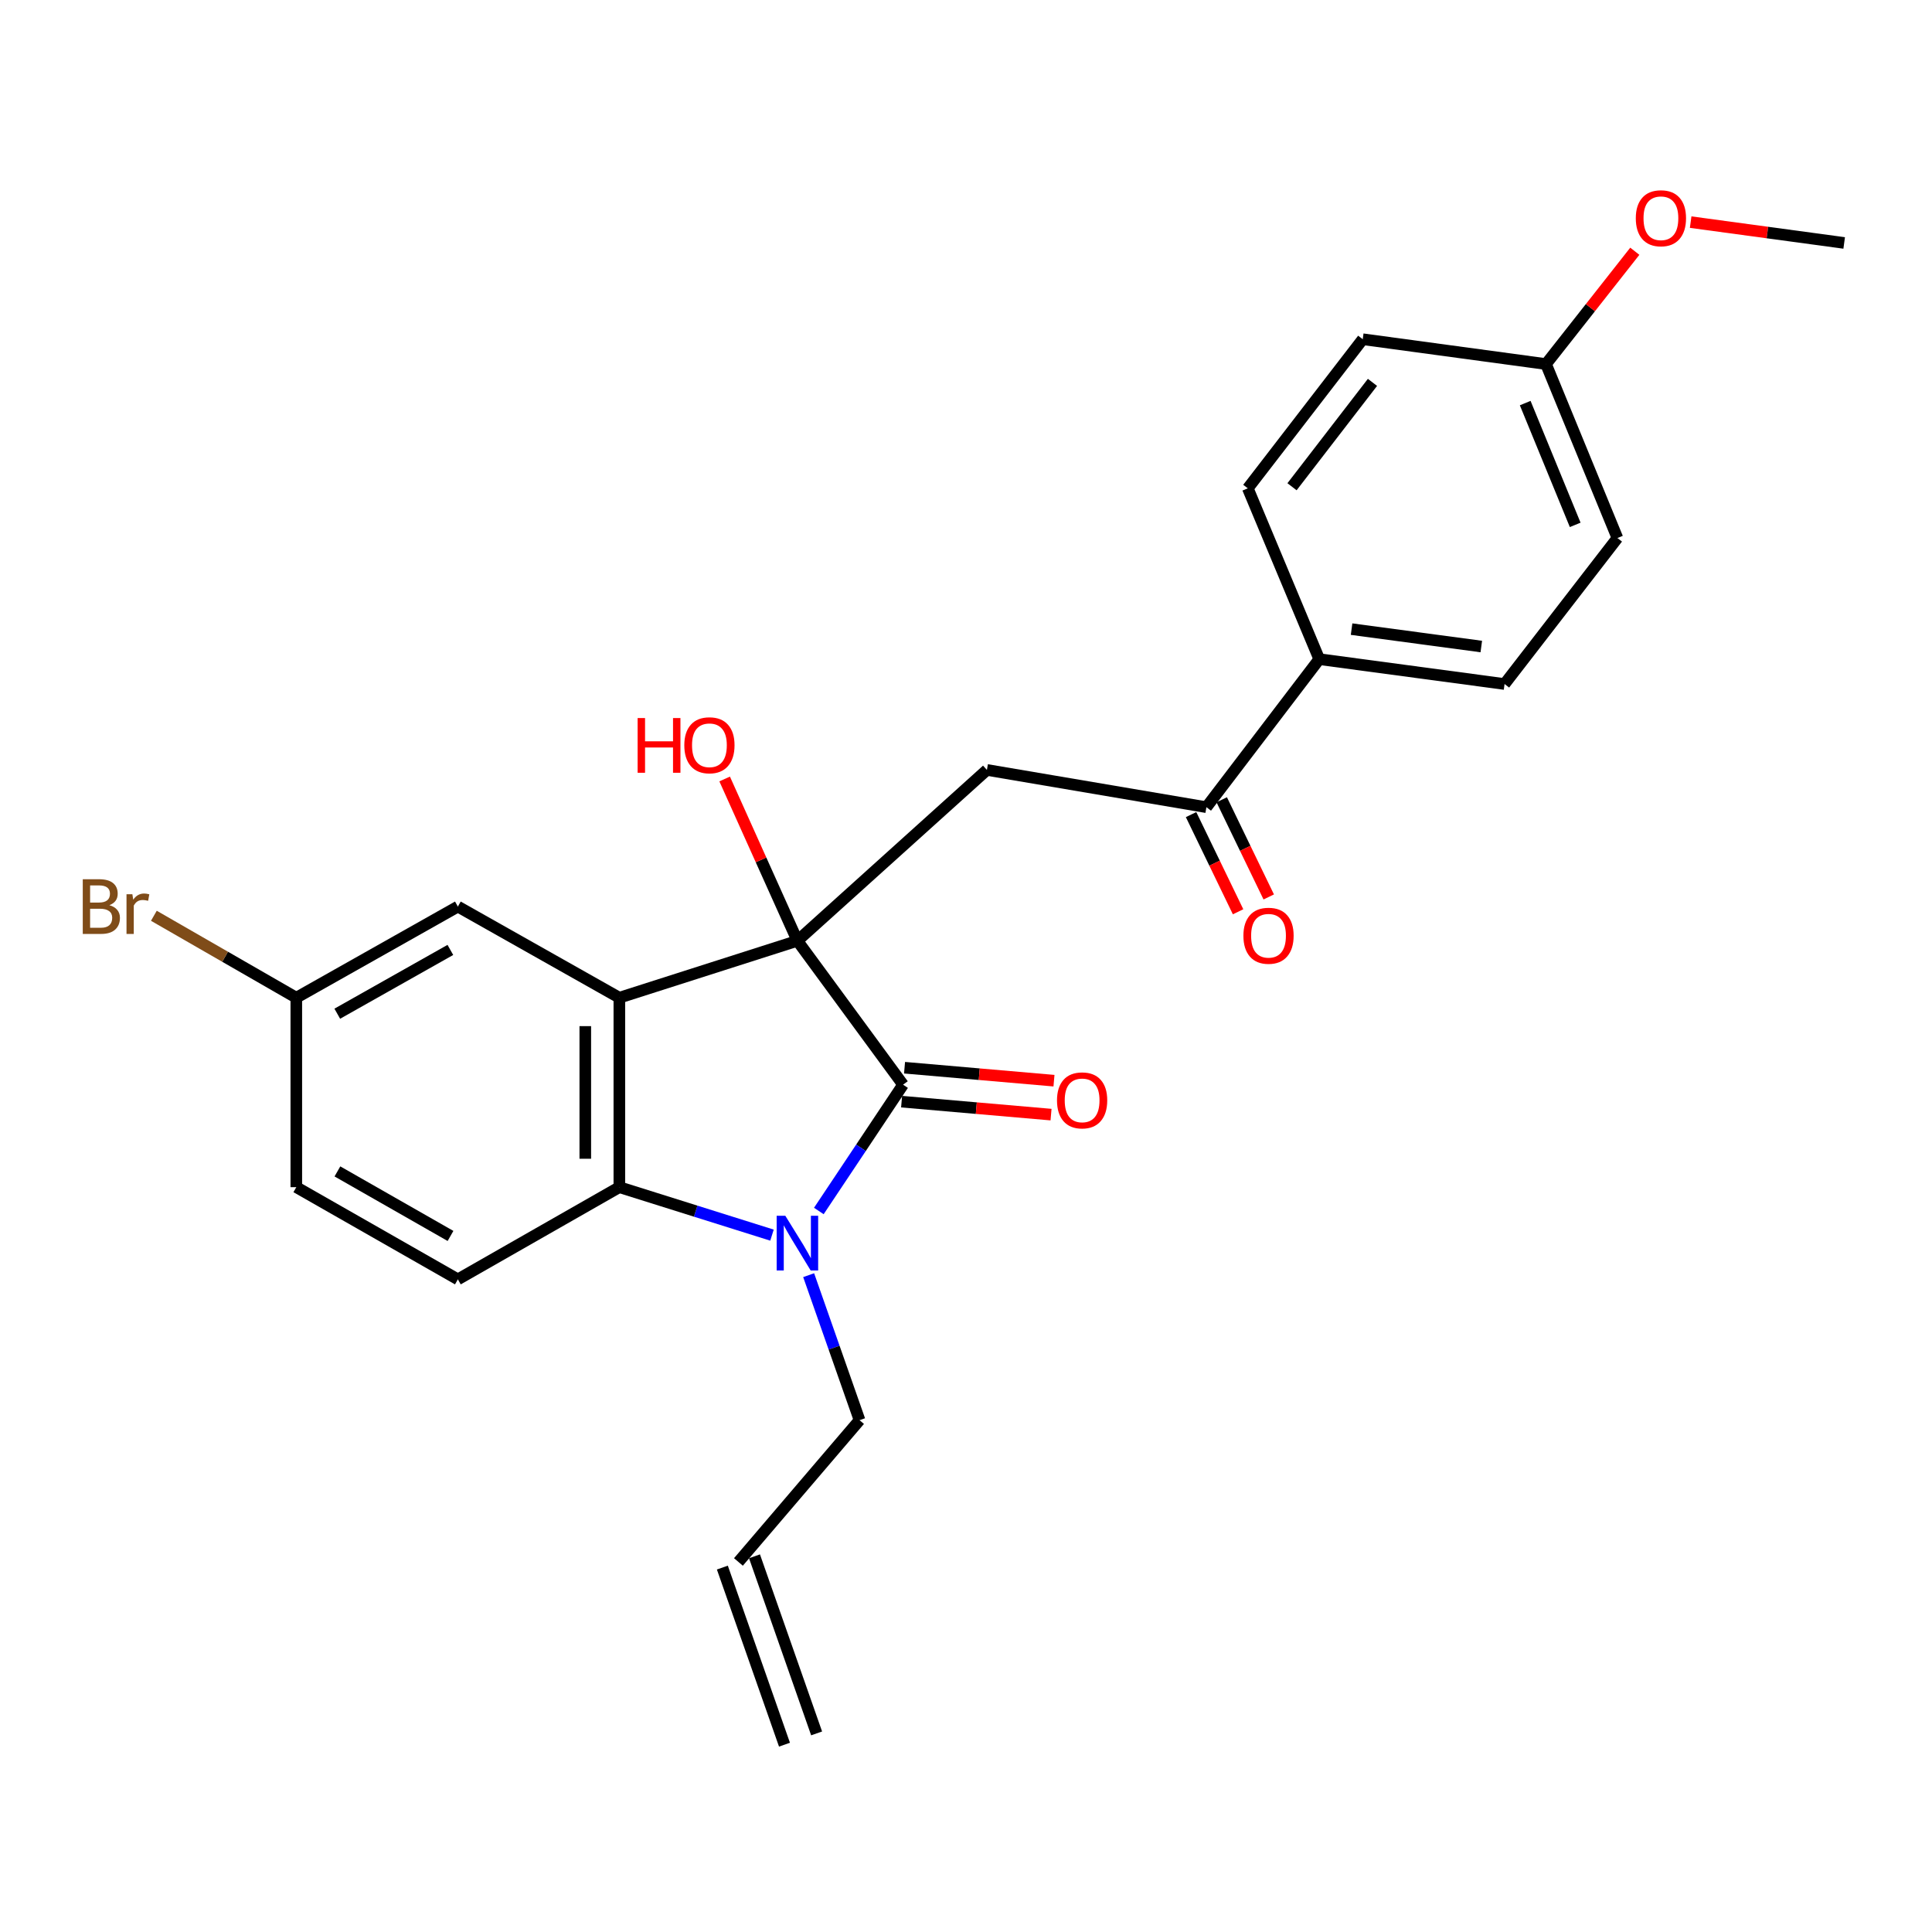 <?xml version='1.0' encoding='iso-8859-1'?>
<svg version='1.1' baseProfile='full'
              xmlns='http://www.w3.org/2000/svg'
                      xmlns:rdkit='http://www.rdkit.org/xml'
                      xmlns:xlink='http://www.w3.org/1999/xlink'
                  xml:space='preserve'
width='1000px' height='1000px' viewBox='0 0 1000 1000'>
<!-- END OF HEADER -->
<rect style='opacity:1.0;fill:#FFFFFF;stroke:none' width='1000' height='1000' x='0' y='0'> </rect>
<path class='bond-0' d='M 412.738,486.955 L 467.429,561.43' style='fill:none;fill-rule:evenodd;stroke:#000000;stroke-width:6px;stroke-linecap:butt;stroke-linejoin:miter;stroke-opacity:1' />
<path class='bond-1' d='M 412.738,486.955 L 320.574,516.416' style='fill:none;fill-rule:evenodd;stroke:#000000;stroke-width:6px;stroke-linecap:butt;stroke-linejoin:miter;stroke-opacity:1' />
<path class='bond-4' d='M 412.738,486.955 L 510.827,398.513' style='fill:none;fill-rule:evenodd;stroke:#000000;stroke-width:6px;stroke-linecap:butt;stroke-linejoin:miter;stroke-opacity:1' />
<path class='bond-10' d='M 412.738,486.955 L 393.909,445.077' style='fill:none;fill-rule:evenodd;stroke:#000000;stroke-width:6px;stroke-linecap:butt;stroke-linejoin:miter;stroke-opacity:1' />
<path class='bond-10' d='M 393.909,445.077 L 375.08,403.199' style='fill:none;fill-rule:evenodd;stroke:#FF0000;stroke-width:6px;stroke-linecap:butt;stroke-linejoin:miter;stroke-opacity:1' />
<path class='bond-2' d='M 467.429,561.43 L 445.627,594.121' style='fill:none;fill-rule:evenodd;stroke:#000000;stroke-width:6px;stroke-linecap:butt;stroke-linejoin:miter;stroke-opacity:1' />
<path class='bond-2' d='M 445.627,594.121 L 423.825,626.813' style='fill:none;fill-rule:evenodd;stroke:#0000FF;stroke-width:6px;stroke-linecap:butt;stroke-linejoin:miter;stroke-opacity:1' />
<path class='bond-8' d='M 466.667,570.212 L 505.341,573.567' style='fill:none;fill-rule:evenodd;stroke:#000000;stroke-width:6px;stroke-linecap:butt;stroke-linejoin:miter;stroke-opacity:1' />
<path class='bond-8' d='M 505.341,573.567 L 544.015,576.923' style='fill:none;fill-rule:evenodd;stroke:#FF0000;stroke-width:6px;stroke-linecap:butt;stroke-linejoin:miter;stroke-opacity:1' />
<path class='bond-8' d='M 468.191,552.648 L 506.865,556.004' style='fill:none;fill-rule:evenodd;stroke:#000000;stroke-width:6px;stroke-linecap:butt;stroke-linejoin:miter;stroke-opacity:1' />
<path class='bond-8' d='M 506.865,556.004 L 545.539,559.36' style='fill:none;fill-rule:evenodd;stroke:#FF0000;stroke-width:6px;stroke-linecap:butt;stroke-linejoin:miter;stroke-opacity:1' />
<path class='bond-3' d='M 320.574,516.416 L 320.574,614.476' style='fill:none;fill-rule:evenodd;stroke:#000000;stroke-width:6px;stroke-linecap:butt;stroke-linejoin:miter;stroke-opacity:1' />
<path class='bond-3' d='M 302.945,531.125 L 302.945,599.767' style='fill:none;fill-rule:evenodd;stroke:#000000;stroke-width:6px;stroke-linecap:butt;stroke-linejoin:miter;stroke-opacity:1' />
<path class='bond-7' d='M 320.574,516.416 L 236.99,469.247' style='fill:none;fill-rule:evenodd;stroke:#000000;stroke-width:6px;stroke-linecap:butt;stroke-linejoin:miter;stroke-opacity:1' />
<path class='bond-12' d='M 418.56,660.025 L 431.731,697.554' style='fill:none;fill-rule:evenodd;stroke:#0000FF;stroke-width:6px;stroke-linecap:butt;stroke-linejoin:miter;stroke-opacity:1' />
<path class='bond-12' d='M 431.731,697.554 L 444.902,735.082' style='fill:none;fill-rule:evenodd;stroke:#000000;stroke-width:6px;stroke-linecap:butt;stroke-linejoin:miter;stroke-opacity:1' />
<path class='bond-25' d='M 399.583,639.303 L 360.079,626.889' style='fill:none;fill-rule:evenodd;stroke:#0000FF;stroke-width:6px;stroke-linecap:butt;stroke-linejoin:miter;stroke-opacity:1' />
<path class='bond-25' d='M 360.079,626.889 L 320.574,614.476' style='fill:none;fill-rule:evenodd;stroke:#000000;stroke-width:6px;stroke-linecap:butt;stroke-linejoin:miter;stroke-opacity:1' />
<path class='bond-6' d='M 320.574,614.476 L 236.99,662.193' style='fill:none;fill-rule:evenodd;stroke:#000000;stroke-width:6px;stroke-linecap:butt;stroke-linejoin:miter;stroke-opacity:1' />
<path class='bond-5' d='M 510.827,398.513 L 624.431,417.798' style='fill:none;fill-rule:evenodd;stroke:#000000;stroke-width:6px;stroke-linecap:butt;stroke-linejoin:miter;stroke-opacity:1' />
<path class='bond-9' d='M 624.431,417.798 L 682.844,341.177' style='fill:none;fill-rule:evenodd;stroke:#000000;stroke-width:6px;stroke-linecap:butt;stroke-linejoin:miter;stroke-opacity:1' />
<path class='bond-11' d='M 616.496,421.636 L 628.662,446.785' style='fill:none;fill-rule:evenodd;stroke:#000000;stroke-width:6px;stroke-linecap:butt;stroke-linejoin:miter;stroke-opacity:1' />
<path class='bond-11' d='M 628.662,446.785 L 640.829,471.934' style='fill:none;fill-rule:evenodd;stroke:#FF0000;stroke-width:6px;stroke-linecap:butt;stroke-linejoin:miter;stroke-opacity:1' />
<path class='bond-11' d='M 632.366,413.959 L 644.532,439.108' style='fill:none;fill-rule:evenodd;stroke:#000000;stroke-width:6px;stroke-linecap:butt;stroke-linejoin:miter;stroke-opacity:1' />
<path class='bond-11' d='M 644.532,439.108 L 656.699,464.257' style='fill:none;fill-rule:evenodd;stroke:#FF0000;stroke-width:6px;stroke-linecap:butt;stroke-linejoin:miter;stroke-opacity:1' />
<path class='bond-26' d='M 236.99,662.193 L 153.367,614.476' style='fill:none;fill-rule:evenodd;stroke:#000000;stroke-width:6px;stroke-linecap:butt;stroke-linejoin:miter;stroke-opacity:1' />
<path class='bond-26' d='M 233.184,639.723 L 174.648,606.321' style='fill:none;fill-rule:evenodd;stroke:#000000;stroke-width:6px;stroke-linecap:butt;stroke-linejoin:miter;stroke-opacity:1' />
<path class='bond-17' d='M 236.99,469.247 L 153.367,516.416' style='fill:none;fill-rule:evenodd;stroke:#000000;stroke-width:6px;stroke-linecap:butt;stroke-linejoin:miter;stroke-opacity:1' />
<path class='bond-17' d='M 233.108,491.677 L 174.572,524.696' style='fill:none;fill-rule:evenodd;stroke:#000000;stroke-width:6px;stroke-linecap:butt;stroke-linejoin:miter;stroke-opacity:1' />
<path class='bond-14' d='M 682.844,341.177 L 778.758,354.047' style='fill:none;fill-rule:evenodd;stroke:#000000;stroke-width:6px;stroke-linecap:butt;stroke-linejoin:miter;stroke-opacity:1' />
<path class='bond-14' d='M 699.575,325.635 L 766.716,334.643' style='fill:none;fill-rule:evenodd;stroke:#000000;stroke-width:6px;stroke-linecap:butt;stroke-linejoin:miter;stroke-opacity:1' />
<path class='bond-15' d='M 682.844,341.177 L 645.86,252.755' style='fill:none;fill-rule:evenodd;stroke:#000000;stroke-width:6px;stroke-linecap:butt;stroke-linejoin:miter;stroke-opacity:1' />
<path class='bond-13' d='M 444.902,735.082 L 382.209,808.46' style='fill:none;fill-rule:evenodd;stroke:#000000;stroke-width:6px;stroke-linecap:butt;stroke-linejoin:miter;stroke-opacity:1' />
<path class='bond-16' d='M 373.891,811.378 L 406.046,903.042' style='fill:none;fill-rule:evenodd;stroke:#000000;stroke-width:6px;stroke-linecap:butt;stroke-linejoin:miter;stroke-opacity:1' />
<path class='bond-16' d='M 390.527,805.542 L 422.682,897.207' style='fill:none;fill-rule:evenodd;stroke:#000000;stroke-width:6px;stroke-linecap:butt;stroke-linejoin:miter;stroke-opacity:1' />
<path class='bond-21' d='M 778.758,354.047 L 837.171,278.484' style='fill:none;fill-rule:evenodd;stroke:#000000;stroke-width:6px;stroke-linecap:butt;stroke-linejoin:miter;stroke-opacity:1' />
<path class='bond-20' d='M 645.86,252.755 L 705.351,175.576' style='fill:none;fill-rule:evenodd;stroke:#000000;stroke-width:6px;stroke-linecap:butt;stroke-linejoin:miter;stroke-opacity:1' />
<path class='bond-20' d='M 668.747,251.941 L 710.39,197.916' style='fill:none;fill-rule:evenodd;stroke:#000000;stroke-width:6px;stroke-linecap:butt;stroke-linejoin:miter;stroke-opacity:1' />
<path class='bond-18' d='M 153.367,516.416 L 153.367,614.476' style='fill:none;fill-rule:evenodd;stroke:#000000;stroke-width:6px;stroke-linecap:butt;stroke-linejoin:miter;stroke-opacity:1' />
<path class='bond-22' d='M 153.367,516.416 L 116.506,495.209' style='fill:none;fill-rule:evenodd;stroke:#000000;stroke-width:6px;stroke-linecap:butt;stroke-linejoin:miter;stroke-opacity:1' />
<path class='bond-22' d='M 116.506,495.209 L 79.644,474.002' style='fill:none;fill-rule:evenodd;stroke:#7F4C19;stroke-width:6px;stroke-linecap:butt;stroke-linejoin:miter;stroke-opacity:1' />
<path class='bond-19' d='M 800.208,188.436 L 705.351,175.576' style='fill:none;fill-rule:evenodd;stroke:#000000;stroke-width:6px;stroke-linecap:butt;stroke-linejoin:miter;stroke-opacity:1' />
<path class='bond-23' d='M 800.208,188.436 L 823.192,159.242' style='fill:none;fill-rule:evenodd;stroke:#000000;stroke-width:6px;stroke-linecap:butt;stroke-linejoin:miter;stroke-opacity:1' />
<path class='bond-23' d='M 823.192,159.242 L 846.176,130.047' style='fill:none;fill-rule:evenodd;stroke:#FF0000;stroke-width:6px;stroke-linecap:butt;stroke-linejoin:miter;stroke-opacity:1' />
<path class='bond-27' d='M 800.208,188.436 L 837.171,278.484' style='fill:none;fill-rule:evenodd;stroke:#000000;stroke-width:6px;stroke-linecap:butt;stroke-linejoin:miter;stroke-opacity:1' />
<path class='bond-27' d='M 789.443,208.638 L 815.318,271.672' style='fill:none;fill-rule:evenodd;stroke:#000000;stroke-width:6px;stroke-linecap:butt;stroke-linejoin:miter;stroke-opacity:1' />
<path class='bond-24' d='M 875.081,114.972 L 914.813,120.362' style='fill:none;fill-rule:evenodd;stroke:#FF0000;stroke-width:6px;stroke-linecap:butt;stroke-linejoin:miter;stroke-opacity:1' />
<path class='bond-24' d='M 914.813,120.362 L 954.545,125.753' style='fill:none;fill-rule:evenodd;stroke:#000000;stroke-width:6px;stroke-linecap:butt;stroke-linejoin:miter;stroke-opacity:1' />
<path  class='atom-3' d='M 406.478 629.277
L 415.758 644.277
Q 416.678 645.757, 418.158 648.437
Q 419.638 651.117, 419.718 651.277
L 419.718 629.277
L 423.478 629.277
L 423.478 657.597
L 419.598 657.597
L 409.638 641.197
Q 408.478 639.277, 407.238 637.077
Q 406.038 634.877, 405.678 634.197
L 405.678 657.597
L 401.998 657.597
L 401.998 629.277
L 406.478 629.277
' fill='#0000FF'/>
<path  class='atom-9' d='M 547.102 569.551
Q 547.102 562.751, 550.462 558.951
Q 553.822 555.151, 560.102 555.151
Q 566.382 555.151, 569.742 558.951
Q 573.102 562.751, 573.102 569.551
Q 573.102 576.431, 569.702 580.351
Q 566.302 584.231, 560.102 584.231
Q 553.862 584.231, 550.462 580.351
Q 547.102 576.471, 547.102 569.551
M 560.102 581.031
Q 564.422 581.031, 566.742 578.151
Q 569.102 575.231, 569.102 569.551
Q 569.102 563.991, 566.742 561.191
Q 564.422 558.351, 560.102 558.351
Q 555.782 558.351, 553.422 561.151
Q 551.102 563.951, 551.102 569.551
Q 551.102 575.271, 553.422 578.151
Q 555.782 581.031, 560.102 581.031
' fill='#FF0000'/>
<path  class='atom-11' d='M 330.035 371.663
L 333.875 371.663
L 333.875 383.703
L 348.355 383.703
L 348.355 371.663
L 352.195 371.663
L 352.195 399.983
L 348.355 399.983
L 348.355 386.903
L 333.875 386.903
L 333.875 399.983
L 330.035 399.983
L 330.035 371.663
' fill='#FF0000'/>
<path  class='atom-11' d='M 354.195 385.743
Q 354.195 378.943, 357.555 375.143
Q 360.915 371.343, 367.195 371.343
Q 373.475 371.343, 376.835 375.143
Q 380.195 378.943, 380.195 385.743
Q 380.195 392.623, 376.795 396.543
Q 373.395 400.423, 367.195 400.423
Q 360.955 400.423, 357.555 396.543
Q 354.195 392.663, 354.195 385.743
M 367.195 397.223
Q 371.515 397.223, 373.835 394.343
Q 376.195 391.423, 376.195 385.743
Q 376.195 380.183, 373.835 377.383
Q 371.515 374.543, 367.195 374.543
Q 362.875 374.543, 360.515 377.343
Q 358.195 380.143, 358.195 385.743
Q 358.195 391.463, 360.515 394.343
Q 362.875 397.223, 367.195 397.223
' fill='#FF0000'/>
<path  class='atom-12' d='M 643.585 484.341
Q 643.585 477.541, 646.945 473.741
Q 650.305 469.941, 656.585 469.941
Q 662.865 469.941, 666.225 473.741
Q 669.585 477.541, 669.585 484.341
Q 669.585 491.221, 666.185 495.141
Q 662.785 499.021, 656.585 499.021
Q 650.345 499.021, 646.945 495.141
Q 643.585 491.261, 643.585 484.341
M 656.585 495.821
Q 660.905 495.821, 663.225 492.941
Q 665.585 490.021, 665.585 484.341
Q 665.585 478.781, 663.225 475.981
Q 660.905 473.141, 656.585 473.141
Q 652.265 473.141, 649.905 475.941
Q 647.585 478.741, 647.585 484.341
Q 647.585 490.061, 649.905 492.941
Q 652.265 495.821, 656.585 495.821
' fill='#FF0000'/>
<path  class='atom-23' d='M 56.599 468.527
Q 59.319 469.287, 60.679 470.967
Q 62.08 472.607, 62.08 475.047
Q 62.08 478.967, 59.559 481.207
Q 57.08 483.407, 52.359 483.407
L 42.84 483.407
L 42.84 455.087
L 51.2 455.087
Q 56.039 455.087, 58.48 457.047
Q 60.919 459.007, 60.919 462.607
Q 60.919 466.887, 56.599 468.527
M 46.639 458.287
L 46.639 467.167
L 51.2 467.167
Q 53.999 467.167, 55.44 466.047
Q 56.919 464.887, 56.919 462.607
Q 56.919 458.287, 51.2 458.287
L 46.639 458.287
M 52.359 480.207
Q 55.12 480.207, 56.599 478.887
Q 58.08 477.567, 58.08 475.047
Q 58.08 472.727, 56.44 471.567
Q 54.84 470.367, 51.76 470.367
L 46.639 470.367
L 46.639 480.207
L 52.359 480.207
' fill='#7F4C19'/>
<path  class='atom-23' d='M 68.519 462.847
L 68.96 465.687
Q 71.12 462.487, 74.639 462.487
Q 75.76 462.487, 77.279 462.887
L 76.68 466.247
Q 74.96 465.847, 73.999 465.847
Q 72.32 465.847, 71.2 466.527
Q 70.12 467.167, 69.24 468.727
L 69.24 483.407
L 65.48 483.407
L 65.48 462.847
L 68.519 462.847
' fill='#7F4C19'/>
<path  class='atom-24' d='M 846.688 112.963
Q 846.688 106.163, 850.048 102.363
Q 853.408 98.563, 859.688 98.563
Q 865.968 98.563, 869.328 102.363
Q 872.688 106.163, 872.688 112.963
Q 872.688 119.843, 869.288 123.763
Q 865.888 127.643, 859.688 127.643
Q 853.448 127.643, 850.048 123.763
Q 846.688 119.883, 846.688 112.963
M 859.688 124.443
Q 864.008 124.443, 866.328 121.563
Q 868.688 118.643, 868.688 112.963
Q 868.688 107.403, 866.328 104.603
Q 864.008 101.763, 859.688 101.763
Q 855.368 101.763, 853.008 104.563
Q 850.688 107.363, 850.688 112.963
Q 850.688 118.683, 853.008 121.563
Q 855.368 124.443, 859.688 124.443
' fill='#FF0000'/>
</svg>
